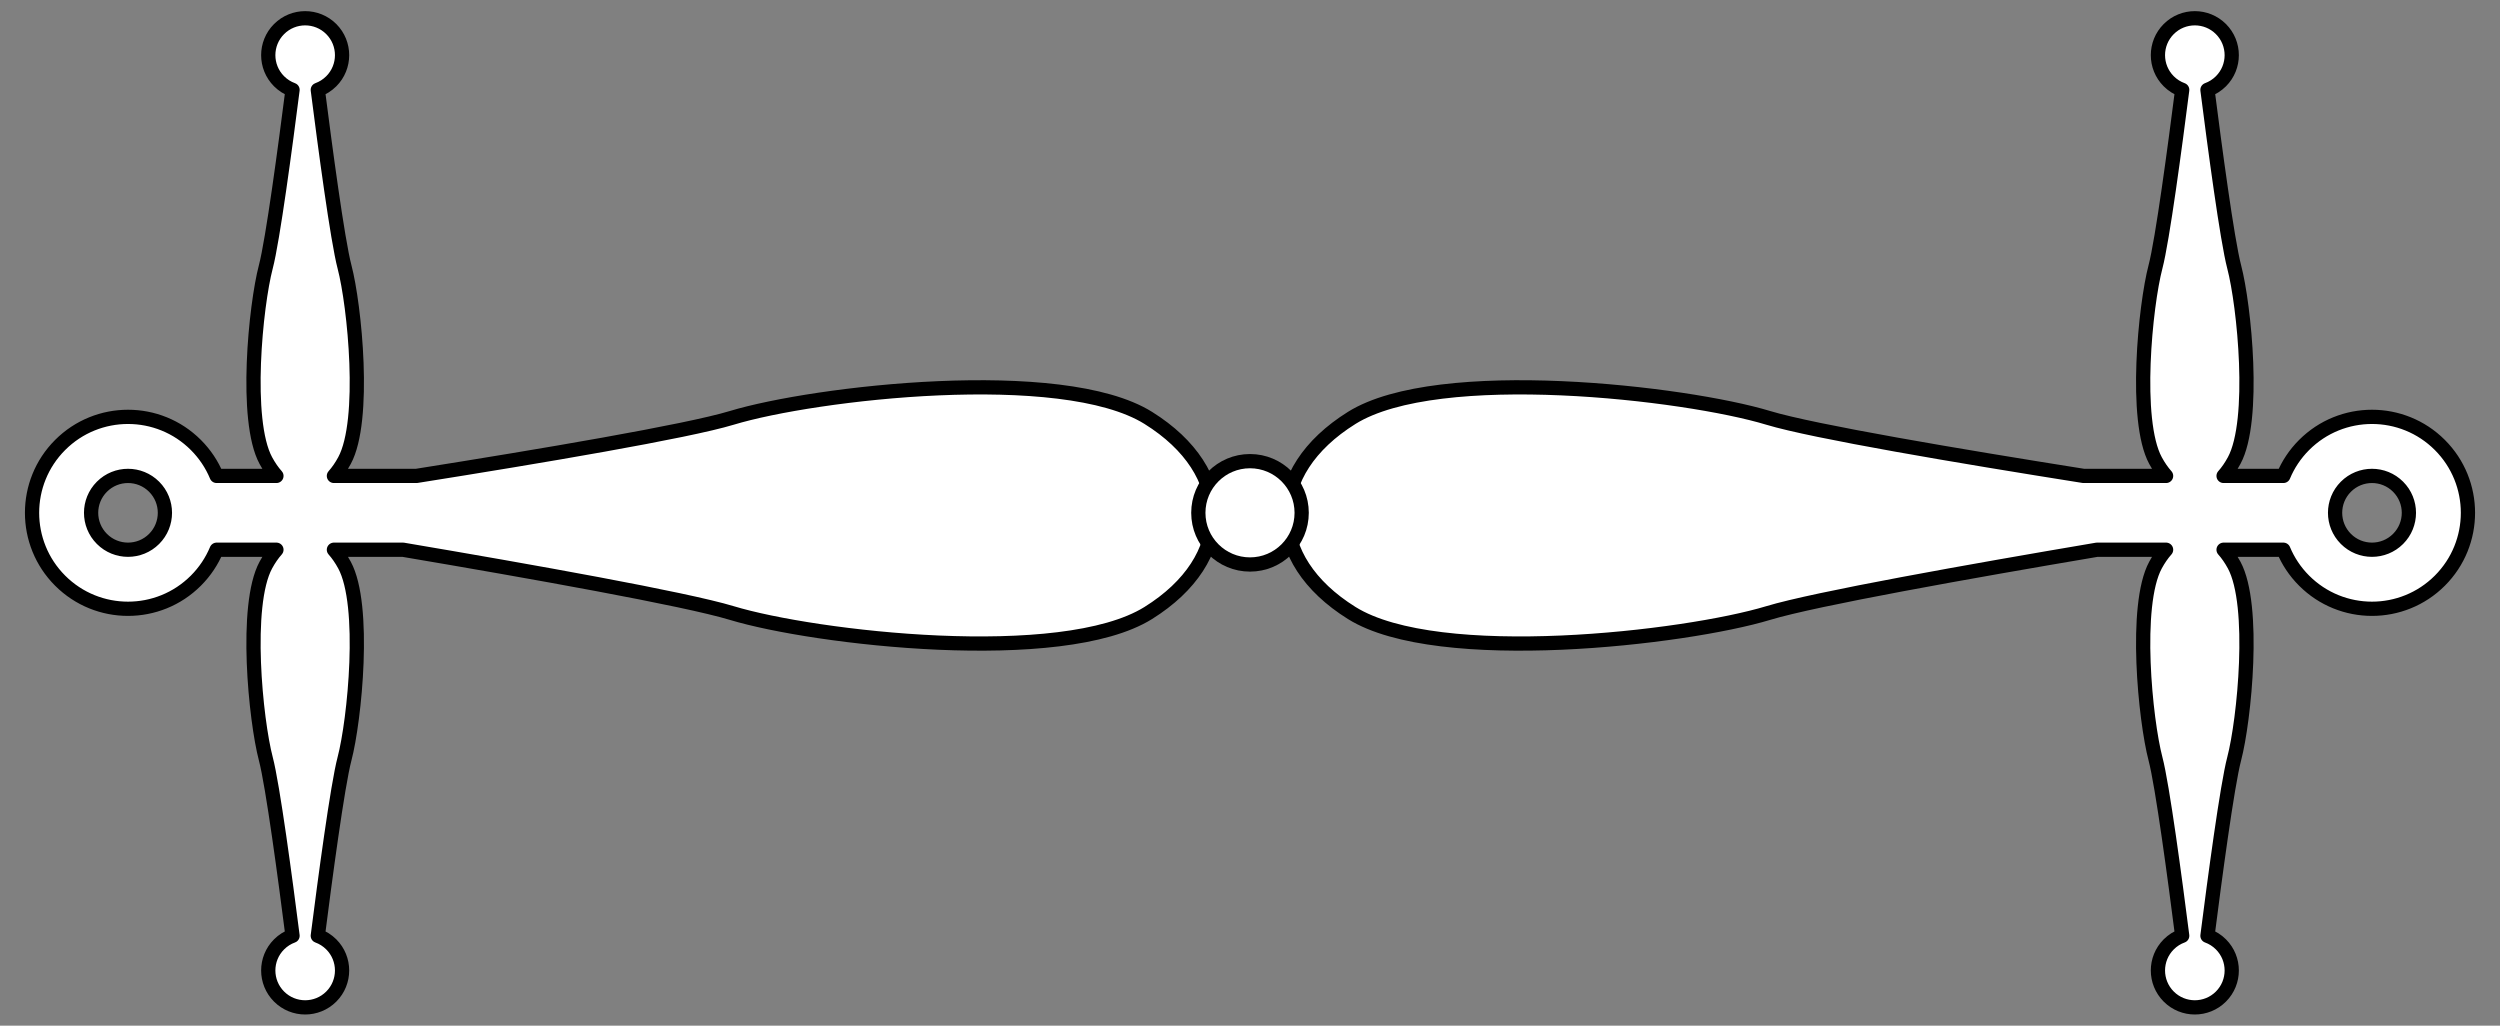 <?xml version="1.0" encoding="UTF-8" standalone="no"?>
<!DOCTYPE svg PUBLIC "-//W3C//DTD SVG 1.1//EN" "http://www.w3.org/Graphics/SVG/1.1/DTD/svg11.dtd">
<svg version="1.1" xmlns:xl="http://www.w3.org/1999/xlink" xmlns="http://www.w3.org/2000/svg" xmlns:dc="http://purl.org/dc/elements/1.1/" viewBox="36 63 351 144" width="351" height="144">
  <rect x="36" y="63" width="351" height="144" fill="#808080" stroke="none"/>
  <defs>
    <clipPath id="artboard_clip_path">
      <path d="M 36 63 L 387 63 L 387 207 L 36 207 Z"/>
    </clipPath>
  </defs>
  <g id="Snaffle-Bit_(2)" stroke-dasharray="none" stroke="none" fill="none" stroke-opacity="1" fill-opacity="1">
    <title>Snaffle-Bit (2)</title>
    <g id="Snaffle-Bit_(2)_Layer_2" clip-path="url(#artboard_clip_path)">
      <title>Layer 2</title>
      <g id="Group_731">
        <g id="Graphic_734">
          <path d="M 66.413 140.182 L 74.81 140.182 C 74.279 140.775 73.779 141.495 73.32 142.343 C 70.269 147.988 71.9 164.128 73.32 169.531 C 74.303 173.268 76.073 186.548 77.072 194.384 C 76.382 194.635 75.735 195.037 75.181 195.59 C 73.158 197.614 73.158 200.895 75.181 202.919 C 77.205 204.942 80.486 204.942 82.51 202.919 C 84.533 200.895 84.533 197.614 82.51 195.59 C 81.956 195.037 81.309 194.635 80.619 194.384 C 81.618 186.548 83.388 173.268 84.371 169.531 C 85.791 164.128 87.422 147.988 84.371 142.343 C 83.912 141.495 83.411 140.775 82.881 140.182 L 92.584 140.182 C 110.374 143.196 132.184 147.083 138.734 149.068 C 150.355 152.59 185.07 156.634 197.212 149.068 C 209.354 141.502 209.354 129.236 197.212 121.67 C 185.07 114.104 150.355 118.148 138.734 121.67 C 132.414 123.585 111.886 127.053 94.472 129.818 L 82.881 129.818 C 83.411 129.225 83.912 128.505 84.371 127.657 C 87.422 122.012 85.791 105.872 84.371 100.469 C 83.388 96.732 81.618 83.452 80.619 75.616 C 81.309 75.365 81.956 74.963 82.51 74.41 C 84.533 72.386 84.533 69.105 82.51 67.081 C 80.486 65.058 77.205 65.058 75.181 67.081 C 73.158 69.105 73.158 72.386 75.181 74.41 C 75.735 74.963 76.382 75.365 77.072 75.616 C 76.073 83.452 74.303 96.732 73.32 100.469 C 71.9 105.872 70.269 122.012 73.32 127.657 C 73.779 128.505 74.279 129.225 74.81 129.818 L 66.413 129.818 C 65.756 128.238 64.784 126.758 63.499 125.473 C 58.238 120.212 49.708 120.212 44.446 125.473 C 39.185 130.735 39.185 139.265 44.446 144.527 C 49.708 149.788 58.238 149.788 63.499 144.527 C 64.784 143.242 65.756 141.762 66.413 140.182 Z M 57.637 131.336 C 59.66 133.36 59.66 136.64 57.637 138.664 C 55.613 140.688 52.332 140.688 50.309 138.664 C 48.285 136.64 48.285 133.36 50.309 131.336 C 52.332 129.312 55.613 129.312 57.637 131.336" fill="#FFFFFF"/>
          <path d="M 66.413 140.182 L 74.81 140.182 C 74.279 140.775 73.779 141.495 73.32 142.343 C 70.269 147.988 71.9 164.128 73.32 169.531 C 74.303 173.268 76.073 186.548 77.072 194.384 C 76.382 194.635 75.735 195.037 75.181 195.59 C 73.158 197.614 73.158 200.895 75.181 202.919 C 77.205 204.942 80.486 204.942 82.51 202.919 C 84.533 200.895 84.533 197.614 82.51 195.59 C 81.956 195.037 81.309 194.635 80.619 194.384 C 81.618 186.548 83.388 173.268 84.371 169.531 C 85.791 164.128 87.422 147.988 84.371 142.343 C 83.912 141.495 83.411 140.775 82.881 140.182 L 92.584 140.182 C 110.374 143.196 132.184 147.083 138.734 149.068 C 150.355 152.59 185.07 156.634 197.212 149.068 C 209.354 141.502 209.354 129.236 197.212 121.67 C 185.07 114.104 150.355 118.148 138.734 121.67 C 132.414 123.585 111.886 127.053 94.472 129.818 L 82.881 129.818 C 83.411 129.225 83.912 128.505 84.371 127.657 C 87.422 122.012 85.791 105.872 84.371 100.469 C 83.388 96.732 81.618 83.452 80.619 75.616 C 81.309 75.365 81.956 74.963 82.51 74.41 C 84.533 72.386 84.533 69.105 82.51 67.081 C 80.486 65.058 77.205 65.058 75.181 67.081 C 73.158 69.105 73.158 72.386 75.181 74.41 C 75.735 74.963 76.382 75.365 77.072 75.616 C 76.073 83.452 74.303 96.732 73.32 100.469 C 71.9 105.872 70.269 122.012 73.32 127.657 C 73.779 128.505 74.279 129.225 74.81 129.818 L 66.413 129.818 C 65.756 128.238 64.784 126.758 63.499 125.473 C 58.238 120.212 49.708 120.212 44.446 125.473 C 39.185 130.735 39.185 139.265 44.446 144.527 C 49.708 149.788 58.238 149.788 63.499 144.527 C 64.784 143.242 65.756 141.762 66.413 140.182 Z M 57.637 131.336 C 59.66 133.36 59.66 136.64 57.637 138.664 C 55.613 140.688 52.332 140.688 50.309 138.664 C 48.285 136.64 48.285 133.36 50.309 131.336 C 52.332 129.312 55.613 129.312 57.637 131.336" stroke="black" stroke-linecap="round" stroke-linejoin="round" stroke-width="2"/>
        </g>
        <g id="Graphic_733">
          <path d="M 356.587 140.182 L 348.19 140.182 C 348.721 140.775 349.221 141.495 349.68 142.343 C 352.731 147.988 351.1 164.128 349.68 169.531 C 348.697 173.268 346.927 186.548 345.928 194.384 C 346.618 194.635 347.265 195.037 347.819 195.59 C 349.842 197.614 349.842 200.895 347.819 202.919 C 345.795 204.942 342.514 204.942 340.49 202.919 C 338.467 200.895 338.467 197.614 340.49 195.59 C 341.044 195.037 341.691 194.635 342.381 194.384 C 341.382 186.548 339.612 173.268 338.629 169.531 C 337.209 164.128 335.578 147.988 338.629 142.343 C 339.088 141.495 339.589 140.775 340.119 140.182 L 330.416 140.182 C 312.626 143.196 290.816 147.083 284.266 149.068 C 272.645 152.59 237.93 156.634 225.788 149.068 C 213.646 141.502 213.646 129.236 225.788 121.67 C 237.93 114.104 272.645 118.148 284.266 121.67 C 290.586 123.585 311.114 127.053 328.528 129.818 L 340.119 129.818 C 339.589 129.225 339.088 128.505 338.629 127.657 C 335.578 122.012 337.209 105.872 338.629 100.469 C 339.612 96.732 341.382 83.452 342.381 75.616 C 341.691 75.365 341.044 74.963 340.49 74.41 C 338.467 72.386 338.467 69.105 340.49 67.081 C 342.514 65.058 345.795 65.058 347.819 67.081 C 349.842 69.105 349.842 72.386 347.819 74.41 C 347.265 74.963 346.618 75.365 345.928 75.616 C 346.927 83.452 348.697 96.732 349.68 100.469 C 351.1 105.872 352.731 122.012 349.68 127.657 C 349.221 128.505 348.721 129.225 348.19 129.818 L 356.587 129.818 C 357.244 128.238 358.216 126.758 359.501 125.473 C 364.762 120.212 373.293 120.212 378.554 125.473 C 383.815 130.735 383.815 139.265 378.554 144.527 C 373.293 149.788 364.762 149.788 359.501 144.527 C 358.216 143.242 357.244 141.762 356.587 140.182 Z M 365.363 131.336 C 363.34 133.36 363.34 136.64 365.363 138.664 C 367.387 140.688 370.668 140.688 372.691 138.664 C 374.715 136.64 374.715 133.36 372.691 131.336 C 370.668 129.312 367.387 129.312 365.363 131.336" fill="#FFFFFF"/>
          <path d="M 356.587 140.182 L 348.19 140.182 C 348.721 140.775 349.221 141.495 349.68 142.343 C 352.731 147.988 351.1 164.128 349.68 169.531 C 348.697 173.268 346.927 186.548 345.928 194.384 C 346.618 194.635 347.265 195.037 347.819 195.59 C 349.842 197.614 349.842 200.895 347.819 202.919 C 345.795 204.942 342.514 204.942 340.49 202.919 C 338.467 200.895 338.467 197.614 340.49 195.59 C 341.044 195.037 341.691 194.635 342.381 194.384 C 341.382 186.548 339.612 173.268 338.629 169.531 C 337.209 164.128 335.578 147.988 338.629 142.343 C 339.088 141.495 339.589 140.775 340.119 140.182 L 330.416 140.182 C 312.626 143.196 290.816 147.083 284.266 149.068 C 272.645 152.59 237.93 156.634 225.788 149.068 C 213.646 141.502 213.646 129.236 225.788 121.67 C 237.93 114.104 272.645 118.148 284.266 121.67 C 290.586 123.585 311.114 127.053 328.528 129.818 L 340.119 129.818 C 339.589 129.225 339.088 128.505 338.629 127.657 C 335.578 122.012 337.209 105.872 338.629 100.469 C 339.612 96.732 341.382 83.452 342.381 75.616 C 341.691 75.365 341.044 74.963 340.49 74.41 C 338.467 72.386 338.467 69.105 340.49 67.081 C 342.514 65.058 345.795 65.058 347.819 67.081 C 349.842 69.105 349.842 72.386 347.819 74.41 C 347.265 74.963 346.618 75.365 345.928 75.616 C 346.927 83.452 348.697 96.732 349.68 100.469 C 351.1 105.872 352.731 122.012 349.68 127.657 C 349.221 128.505 348.721 129.225 348.19 129.818 L 356.587 129.818 C 357.244 128.238 358.216 126.758 359.501 125.473 C 364.762 120.212 373.293 120.212 378.554 125.473 C 383.815 130.735 383.815 139.265 378.554 144.527 C 373.293 149.788 364.762 149.788 359.501 144.527 C 358.216 143.242 357.244 141.762 356.587 140.182 Z M 365.363 131.336 C 363.34 133.36 363.34 136.64 365.363 138.664 C 367.387 140.688 370.668 140.688 372.691 138.664 C 374.715 136.64 374.715 133.36 372.691 131.336 C 370.668 129.312 367.387 129.312 365.363 131.336" stroke="black" stroke-linecap="round" stroke-linejoin="round" stroke-width="2"/>
        </g>
        <g id="Graphic_732">
          <circle cx="211.5" cy="135" r="7.255" fill="#FFFFFF"/>
          <circle cx="211.5" cy="135" r="7.255" stroke="black" stroke-linecap="round" stroke-linejoin="round" stroke-width="2"/>
        </g>
      </g>
    </g>
  </g>
</svg>
